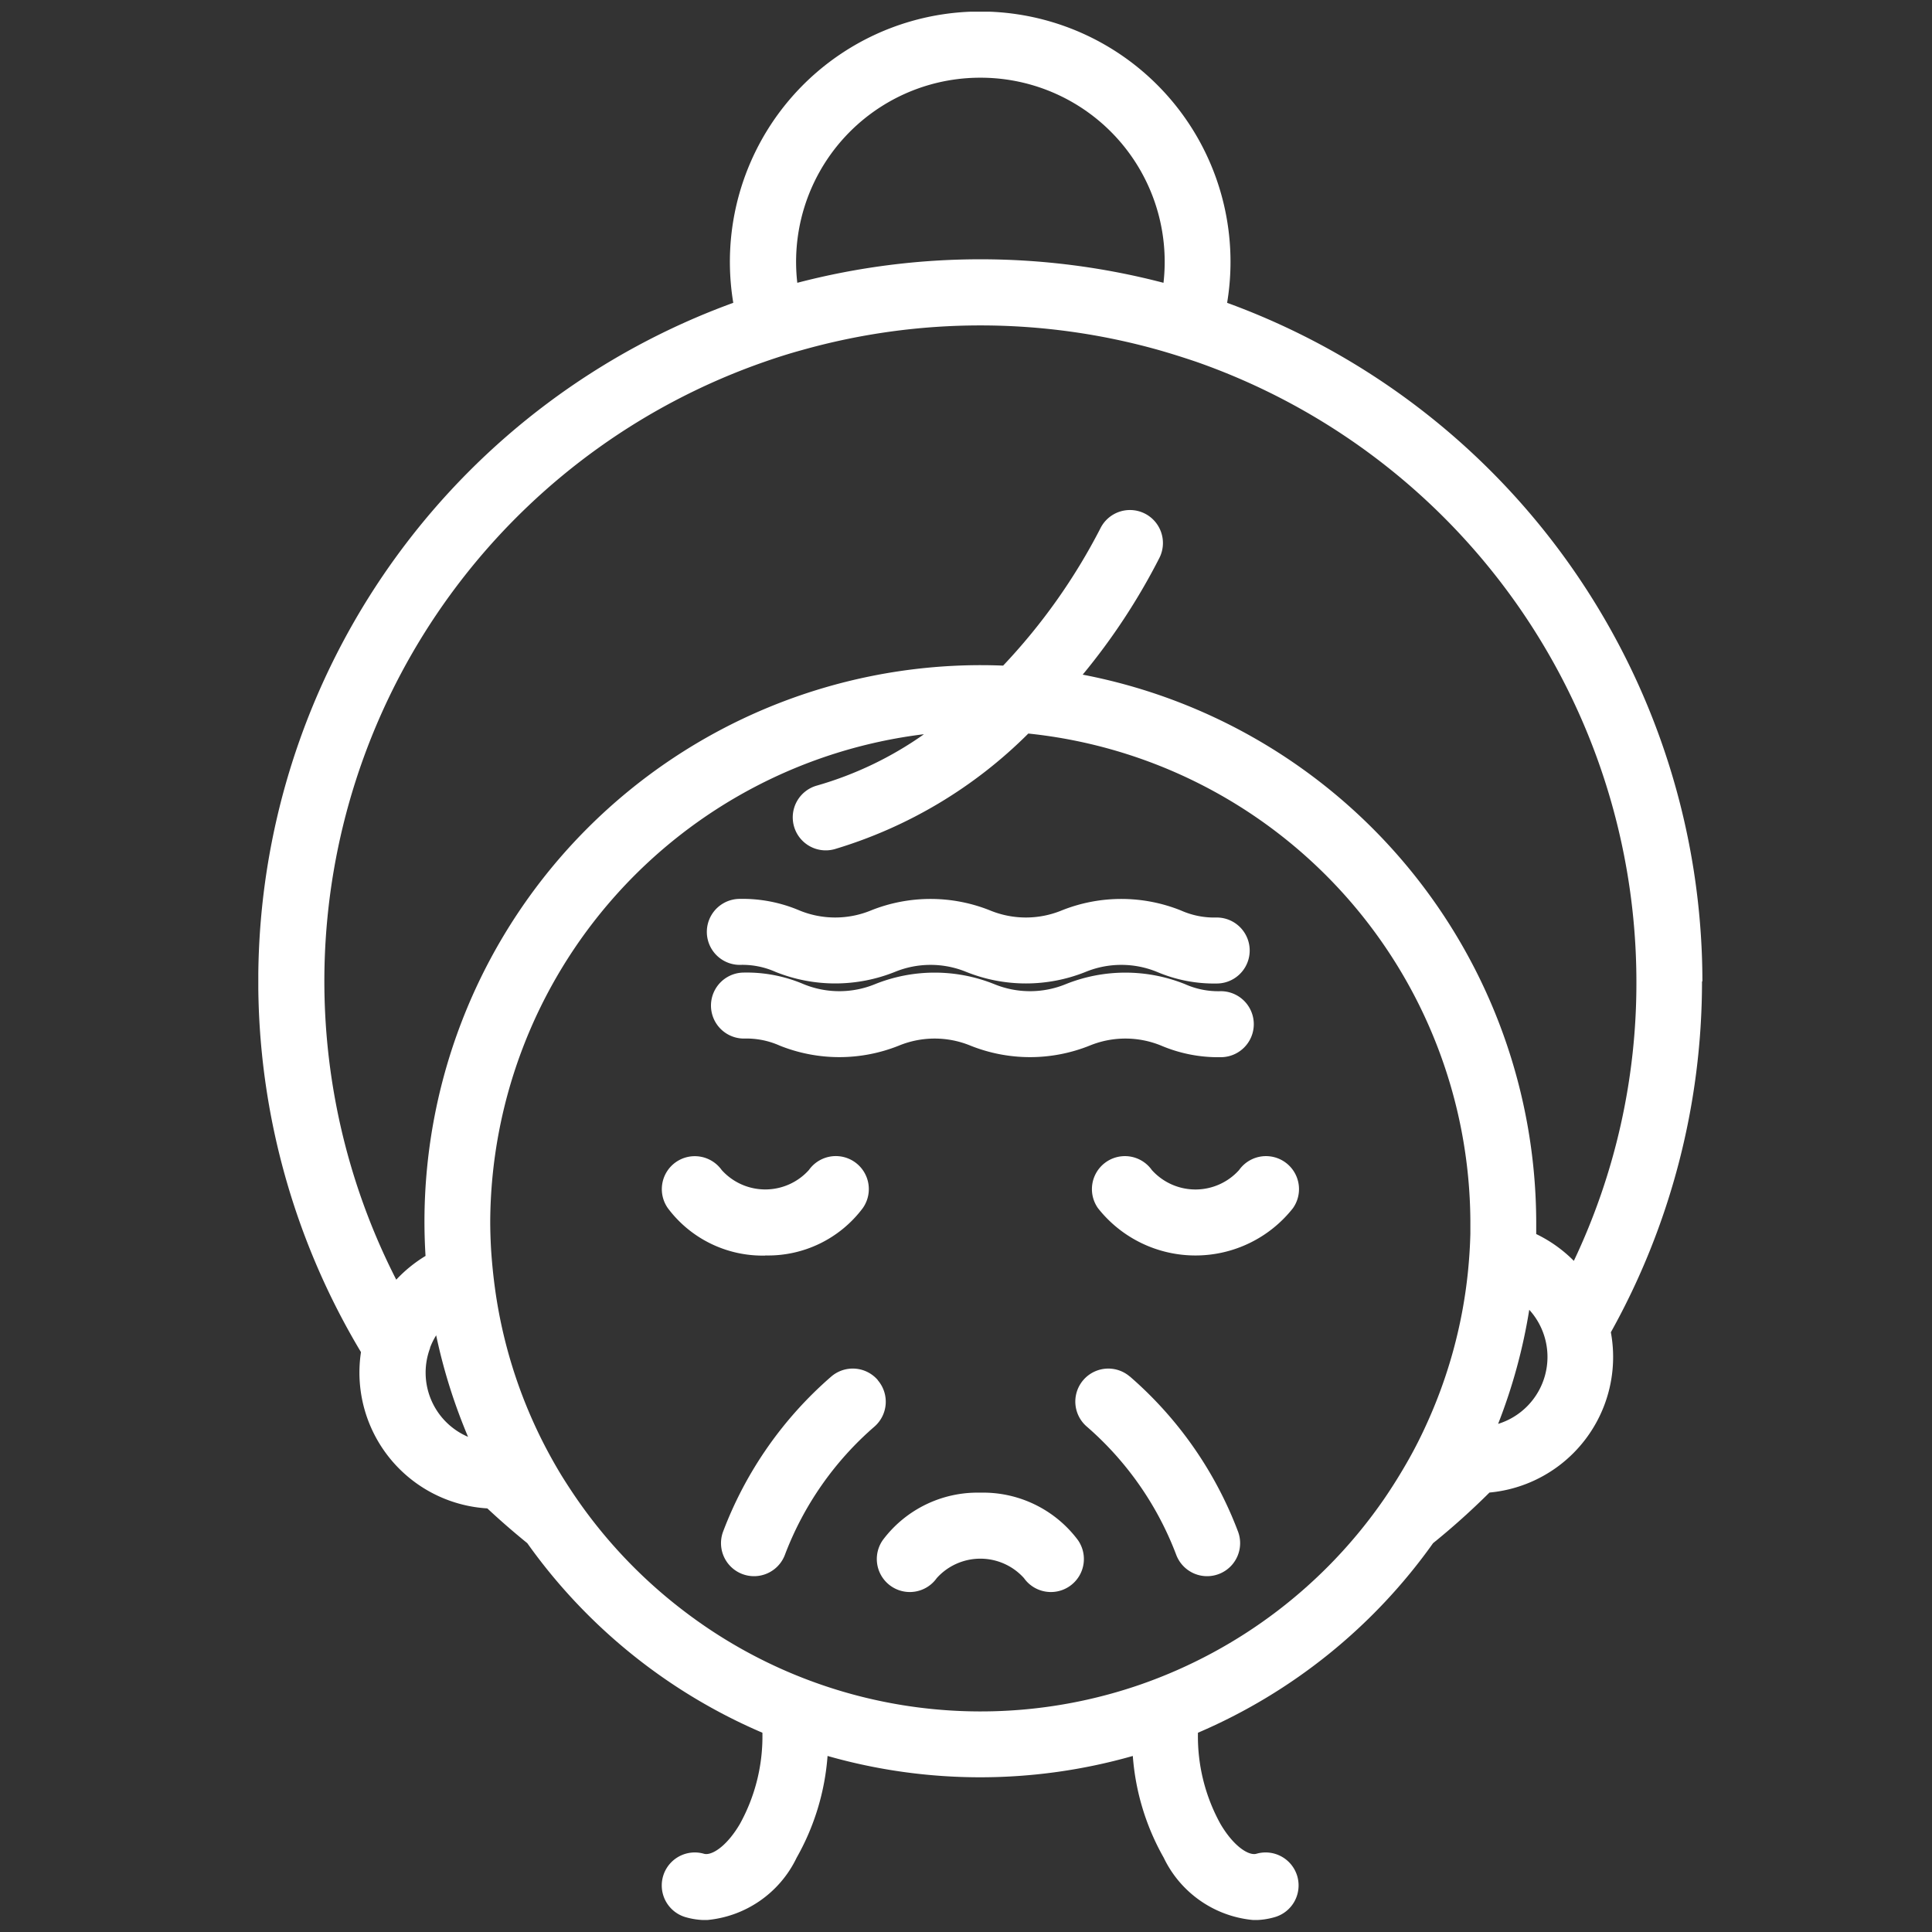 <svg xmlns="http://www.w3.org/2000/svg" xmlns:xlink="http://www.w3.org/1999/xlink" width="50" height="50" viewBox="0 0 50 50">
  <rect x="0" y="0" width="50" height="50" fill="#333333" stroke="none"/>
  <defs>
    <clipPath id="clip-path">
      <rect id="長方形_6" data-name="長方形 6" width="50" height="50" transform="translate(632 -229)" fill="#bf6e6e" opacity="0.51"/>
    </clipPath>
    <clipPath id="clip-path-2">
      <rect id="長方形_3" data-name="長方形 3" width="37.373" height="49.386" fill="#fff"/>
    </clipPath>
  </defs>
  <g id="facial_recommend_icon03" transform="translate(-632 229)" clip-path="url(#clip-path)">
    <g id="グループ_6" data-name="グループ 6" transform="translate(638.685 -228.697)">
      <g id="グループ_5" data-name="グループ 5" clip-path="url(#clip-path-2)">
        <path id="パス_29" data-name="パス 29" d="M63.515,175.143a3.062,3.062,0,0,0,2.523-1.224.854.854,0,1,0-1.394-.987,1.518,1.518,0,0,1-2.257,0,.855.855,0,0,0-1.191-.2.854.854,0,0,0-.2,1.19,3.062,3.062,0,0,0,2.523,1.224" transform="translate(-50.395 -142.955)" fill="#fff"/>
        <path id="パス_30" data-name="パス 30" d="M129.511,172.932a1.518,1.518,0,0,1-2.257,0,.854.854,0,1,0-1.394.987,3.212,3.212,0,0,0,5.045,0,.854.854,0,1,0-1.394-.987" transform="translate(-104.129 -142.954)" fill="#fff"/>
        <path id="パス_31" data-name="パス 31" d="M95.947,223.32a3.062,3.062,0,0,0-2.522,1.224.854.854,0,1,0,1.394.987,1.518,1.518,0,0,1,2.257,0,.854.854,0,1,0,1.394-.987,3.062,3.062,0,0,0-2.523-1.224" transform="translate(-77.261 -184.993)" fill="#fff"/>
        <path id="パス_32" data-name="パス 32" d="M37.373,25.094a18.712,18.712,0,0,0-12.3-17.56,6.478,6.478,0,1,0-12.781,0A18.678,18.678,0,0,0,2.657,34.69a3.522,3.522,0,0,0,3.27,4.044c.329.308.677.61,1.034.9a14.428,14.428,0,0,0,6.085,4.906,4.678,4.678,0,0,1-.585,2.365c-.316.535-.664.775-.869.775a.212.212,0,0,1-.059-.008.854.854,0,1,0-.475,1.641,1.924,1.924,0,0,0,.536.076,2.858,2.858,0,0,0,2.338-1.615,6.273,6.273,0,0,0,.8-2.633,14.409,14.409,0,0,0,7.9,0,6.273,6.273,0,0,0,.8,2.633,2.858,2.858,0,0,0,2.338,1.615,1.924,1.924,0,0,0,.536-.077.854.854,0,0,0,.583-1.057.854.854,0,0,0-1.058-.583.212.212,0,0,1-.059.008c-.205,0-.553-.24-.869-.775a4.677,4.677,0,0,1-.585-2.365,14.429,14.429,0,0,0,6.085-4.906,18.967,18.967,0,0,0,1.459-1.31,3.523,3.523,0,0,0,3.142-4.148,18.662,18.662,0,0,0,2.359-9.081M4.443,34.58a1.817,1.817,0,0,1,.16-.325,14.3,14.3,0,0,0,.7,2.321q.06.153.125.306a1.806,1.806,0,0,1-.981-2.3M17.219,18.705a9.191,9.191,0,0,1-2.76,1.322.854.854,0,1,0,.456,1.646,11.928,11.928,0,0,0,5.013-2.992A12.757,12.757,0,0,1,31.368,31.3q0,.162,0,.324c-.008.329-.03.664-.064,1a12.563,12.563,0,0,1-1.081,3.954c-.136.3-.288.6-.45.887-.2.354-.414.7-.645,1.036a12.746,12.746,0,0,1-6.276,4.784A12.643,12.643,0,0,1,10.99,41.371,12.756,12.756,0,0,1,8.251,38.5c-.143-.207-.277-.413-.4-.611-.171-.28-.334-.573-.486-.872A12.56,12.56,0,0,1,6.125,33.04c-.045-.329-.078-.663-.1-.994-.015-.256-.023-.507-.023-.746a12.775,12.775,0,0,1,11.213-12.6M32.892,33.594a1.814,1.814,0,0,1-.806,2.953,14.263,14.263,0,0,0,.806-2.953M21.335,17.157a16.527,16.527,0,0,0,1.989-3.029.855.855,0,0,0-.389-1.144.854.854,0,0,0-1.143.389,15.423,15.423,0,0,1-2.516,3.55c-.2-.008-.394-.012-.589-.012A14.406,14.406,0,0,0,4.3,31.3c0,.3.009.6.028.9a3.575,3.575,0,0,0-.758.615A16.972,16.972,0,0,1,13.1,9.061c.326-.114.648-.216.956-.3a17.026,17.026,0,0,1,9.264,0c.308.088.63.19.956.3A17.008,17.008,0,0,1,35.665,25.094a16.756,16.756,0,0,1-1.619,7.234,3.53,3.53,0,0,0-.974-.694q0-.166,0-.333A14.461,14.461,0,0,0,21.335,17.157M18.687,1.708a4.764,4.764,0,0,1,4.739,5.308,18.747,18.747,0,0,0-9.477,0,4.764,4.764,0,0,1,4.739-5.308" fill="#fff"/>
        <path id="パス_33" data-name="パス 33" d="M68.5,135.491a2.107,2.107,0,0,1,.924.182,4.143,4.143,0,0,0,3.087,0,2.435,2.435,0,0,1,1.848,0,4.143,4.143,0,0,0,3.088,0,2.437,2.437,0,0,1,1.849,0,3.77,3.77,0,0,0,1.544.3.854.854,0,1,0,0-1.708,2.115,2.115,0,0,1-.925-.182,4.147,4.147,0,0,0-3.089,0,2.437,2.437,0,0,1-1.848,0,4.143,4.143,0,0,0-3.088,0,2.435,2.435,0,0,1-1.847,0,3.757,3.757,0,0,0-1.544-.3.854.854,0,1,0,0,1.708" transform="translate(-56.037 -110.823)" fill="#fff"/>
        <path id="パス_34" data-name="パス 34" d="M81.454,145.382a2.113,2.113,0,0,1-.925-.182,4.145,4.145,0,0,0-3.088,0,2.437,2.437,0,0,1-1.848,0,4.141,4.141,0,0,0-3.088,0,2.435,2.435,0,0,1-1.847,0,3.762,3.762,0,0,0-1.544-.3.854.854,0,0,0,0,1.708,2.111,2.111,0,0,1,.924.182,4.142,4.142,0,0,0,3.087,0,2.435,2.435,0,0,1,1.848,0,4.142,4.142,0,0,0,3.088,0,2.438,2.438,0,0,1,1.849,0,3.769,3.769,0,0,0,1.544.3.854.854,0,1,0,0-1.708" transform="translate(-56.545 -120.033)" fill="#fff"/>
        <path id="パス_35" data-name="パス 35" d="M73.784,204.891a.854.854,0,0,0-1.2-.088,9.984,9.984,0,0,0-2.8,4.013.854.854,0,1,0,1.6.6A8.266,8.266,0,0,1,73.7,206.1a.854.854,0,0,0,.088-1.2" transform="translate(-57.755 -169.482)" fill="#fff"/>
        <path id="パス_36" data-name="パス 36" d="M124.574,204.8a.854.854,0,0,0-1.117,1.292,8.27,8.27,0,0,1,2.322,3.324.854.854,0,1,0,1.6-.6,9.984,9.984,0,0,0-2.8-4.014" transform="translate(-102.024 -169.482)" fill="#fff"/>
      </g>
    </g>
  </g>
</svg>
